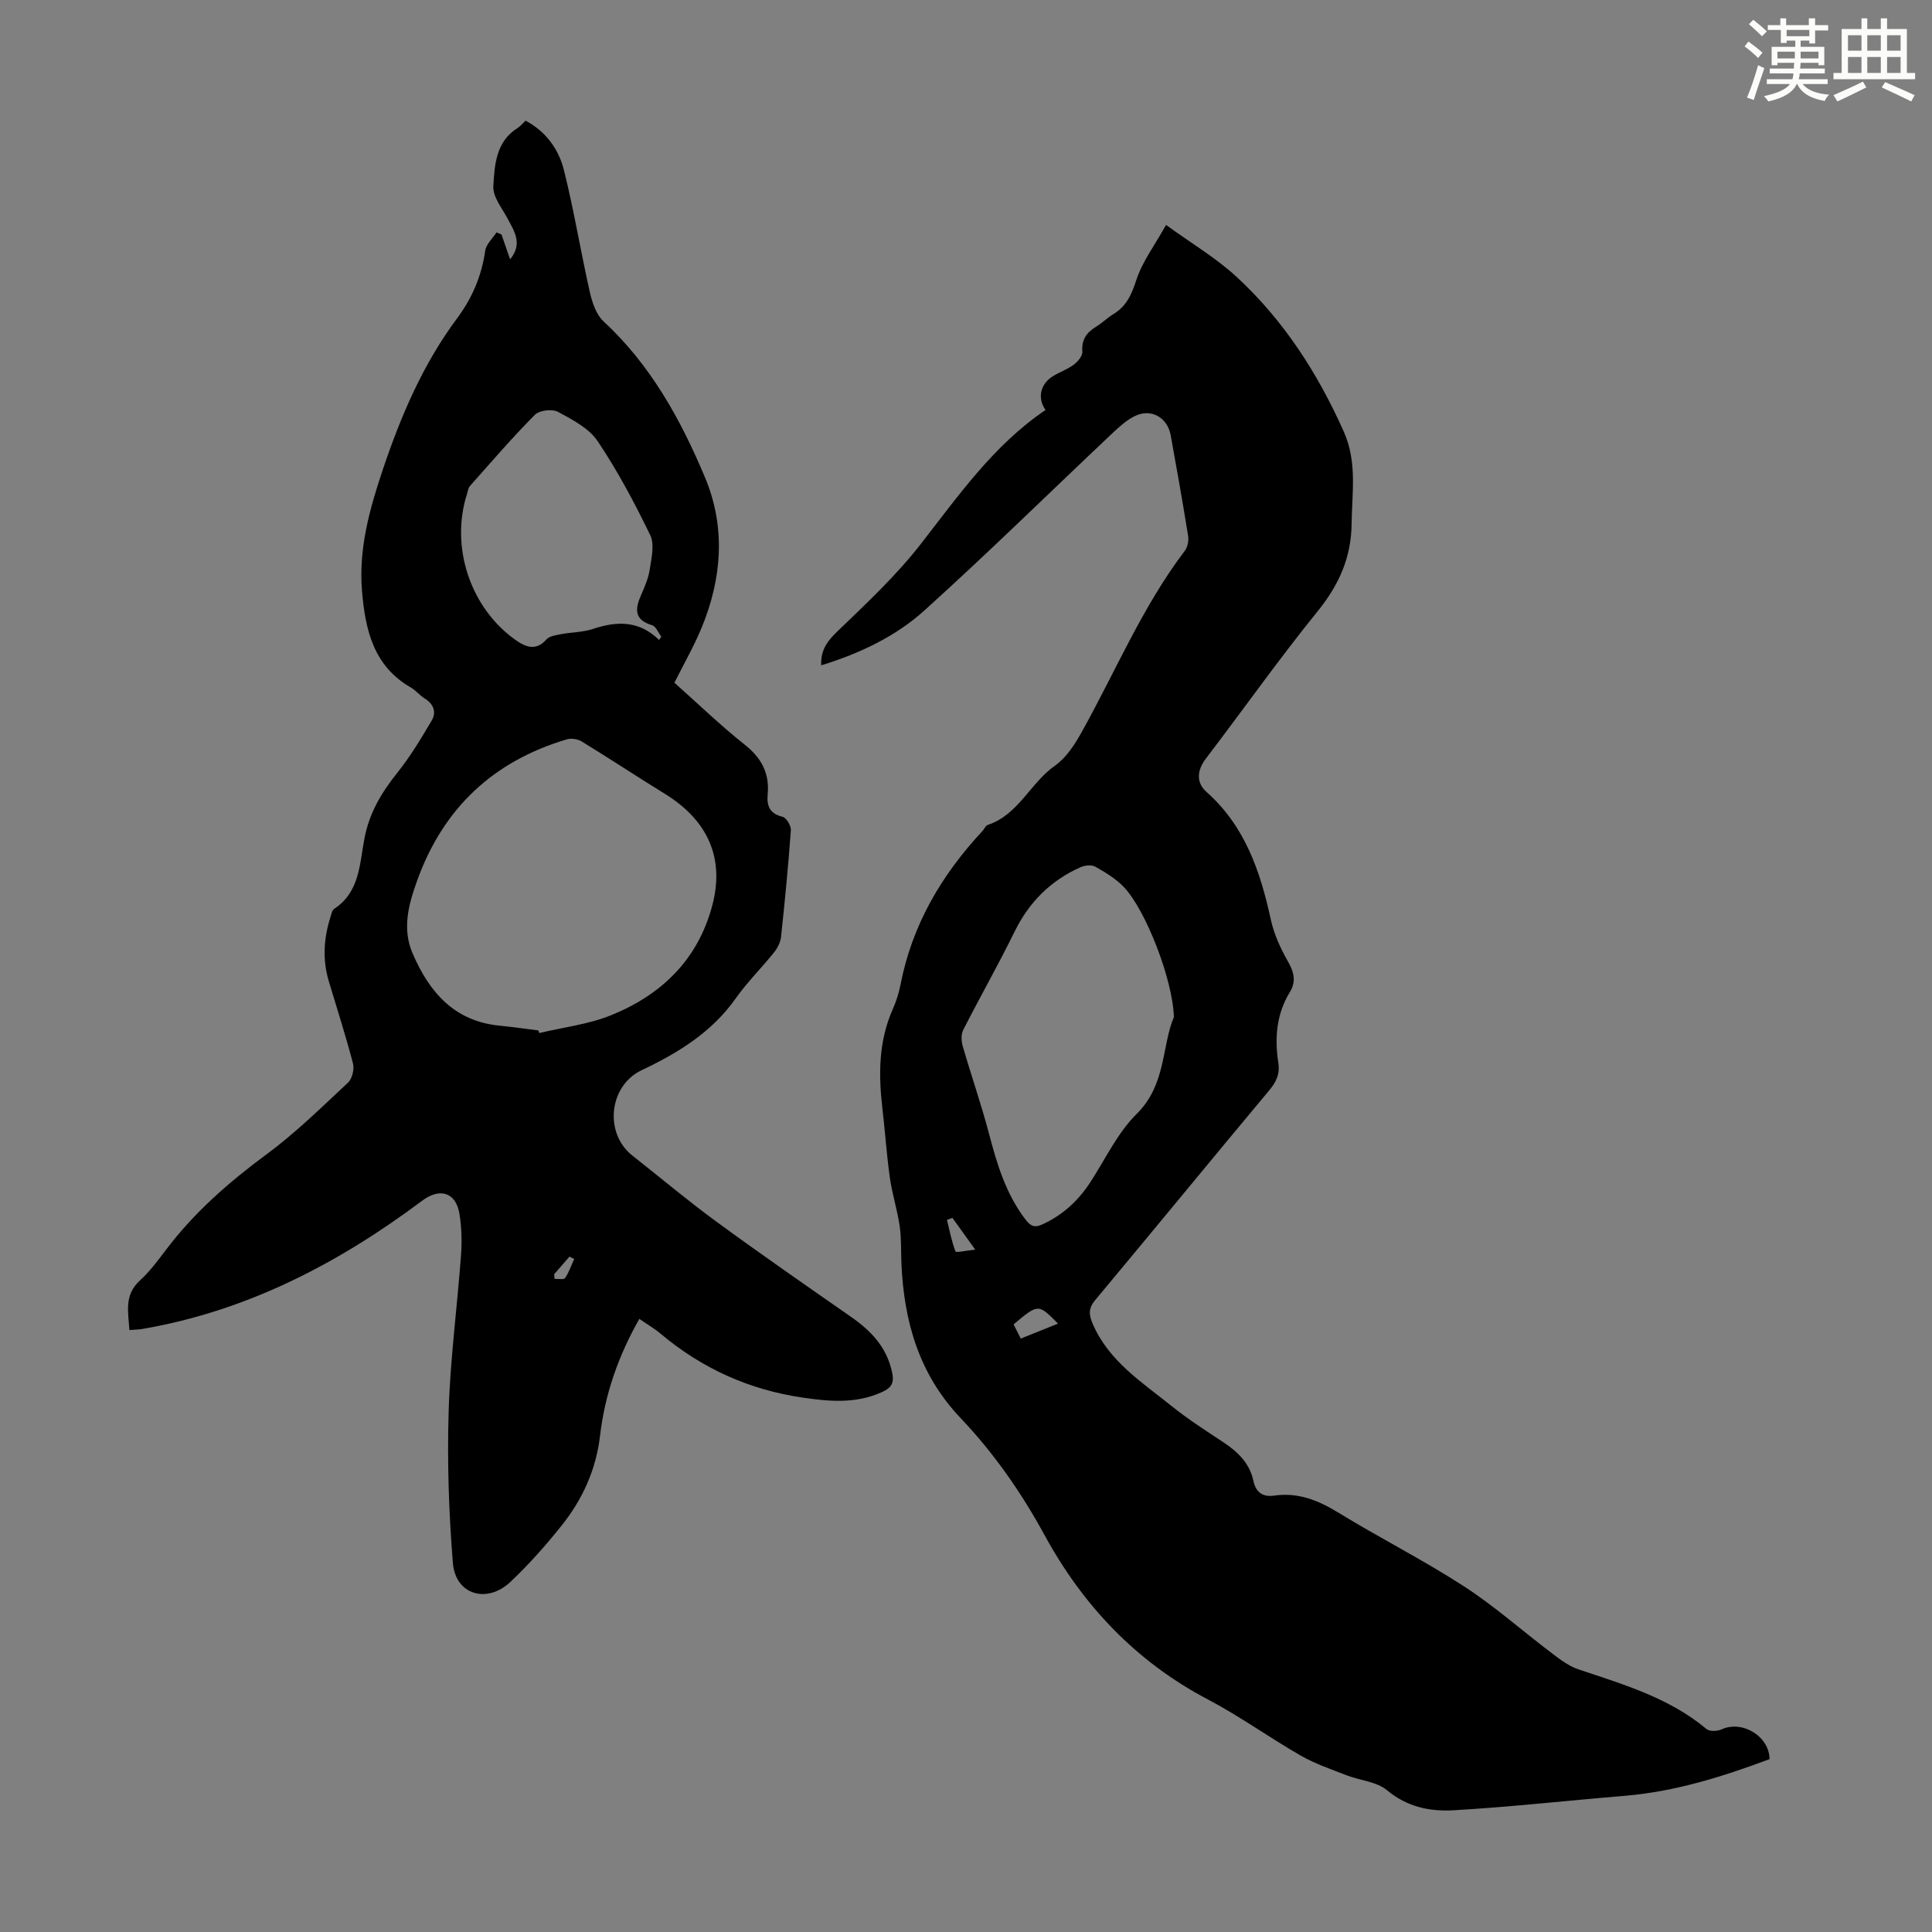 <svg enable-background="new 0 0 400 400" viewBox="0 0 400 400" xmlns="http://www.w3.org/2000/svg"><rect x="0" y="0" width="400" height="400" fill="#808080" stroke="none"/><path d="m170.02 137.75c-.13-3.32 1.39-5.14 3.46-7.13 5.94-5.72 12.03-11.42 17.08-17.89 7.86-10.07 15.14-20.57 25.91-27.85-1.73-2.42-1.09-5.35 1.47-6.96 1.41-.89 3.07-1.43 4.39-2.43.83-.62 1.83-1.83 1.76-2.7-.19-2.49.88-3.96 2.86-5.16 1.24-.75 2.28-1.82 3.52-2.57 2.77-1.65 3.83-4.12 4.82-7.16 1.2-3.68 3.67-6.94 6.13-11.33 5.36 3.89 10.38 6.86 14.58 10.73 9.74 8.98 16.79 19.91 22.2 32.03 2.83 6.34 1.71 12.63 1.64 19.07-.08 7.07-2.63 12.71-7.05 18.17-8.02 9.91-15.39 20.34-23.12 30.48-1.88 2.47-2.03 5 .11 6.9 7.99 7.09 11.15 16.45 13.33 26.44.65 2.99 1.99 5.93 3.51 8.6 1.28 2.26 1.81 4.18.4 6.47-2.76 4.52-3.14 9.47-2.36 14.55.36 2.32-.39 3.95-1.87 5.72-12.05 14.43-23.96 28.97-36.01 43.4-1.45 1.74-1.39 3-.52 5.02 3.36 7.71 10.17 12.02 16.31 16.96 3.39 2.73 7.08 5.09 10.72 7.5 2.99 1.98 5.42 4.32 6.21 7.97.51 2.34 1.86 3.42 4.32 3.07 4.9-.71 9.07.95 13.23 3.5 8.58 5.26 17.6 9.81 26.03 15.27 6.44 4.17 12.23 9.35 18.38 13.99 1.65 1.25 3.41 2.56 5.33 3.21 9.32 3.13 18.78 5.87 26.54 12.37.64.53 2.25.45 3.13.05 4.23-1.94 9.86 1.42 9.91 6.17-9.71 3.63-19.58 6.73-30.04 7.6-11.8.98-23.57 2.3-35.39 2.99-4.85.28-9.61-.67-13.76-4.14-2.15-1.8-5.59-2.02-8.39-3.11-3.21-1.25-6.53-2.38-9.5-4.08-6.5-3.73-12.61-8.15-19.23-11.63-14.89-7.83-25.87-19.48-33.8-34.02-4.81-8.82-10.51-16.99-17.34-24.18-8.68-9.14-11.76-20.02-12.29-32.07-.11-2.57.01-5.18-.36-7.71-.49-3.36-1.55-6.63-2.03-9.99-.67-4.74-.98-9.54-1.54-14.3-.83-7.07-.82-14.01 2.16-20.68.72-1.62 1.26-3.37 1.6-5.11 2.4-12.32 8.49-22.66 16.95-31.73.38-.41.63-1.1 1.08-1.25 6.37-2.11 8.8-8.67 13.92-12.27 2.33-1.64 4.1-4.37 5.53-6.94 7.02-12.57 12.57-25.97 21.36-37.55.58-.77.85-2.09.69-3.06-1.11-6.95-2.35-13.89-3.6-20.82-.68-3.76-4.08-5.68-7.45-4.01-1.75.86-3.28 2.27-4.72 3.63-12.93 12.2-25.61 24.67-38.8 36.58-5.98 5.41-13.36 8.91-21.4 11.39zm73.02 72.83c-.2-7.71-5.84-22.22-10.37-26.94-1.65-1.72-3.82-3.03-5.92-4.21-.78-.44-2.19-.27-3.09.14-6.13 2.75-10.58 7.18-13.58 13.27-3.38 6.89-7.18 13.57-10.66 20.4-.46.9-.4 2.29-.11 3.31 1.76 6.1 3.86 12.1 5.47 18.23 1.65 6.31 3.51 12.44 7.55 17.73 1.08 1.42 1.93 1.72 3.59.94 4.2-1.95 7.38-4.92 9.87-8.76 3.09-4.77 5.59-10.16 9.55-14.07 6.15-6.07 5.18-14.15 7.7-20.04zm-31.7 66.56c2.76-1.11 5.17-2.08 7.71-3.1-4.08-4.14-4.08-4.14-9.2.16.42.82.86 1.69 1.49 2.94zm-9.43-18.42c-1.99-2.77-3.36-4.67-4.72-6.57-.38.14-.75.27-1.13.41.54 2.2.96 4.45 1.77 6.55.11.28 2.18-.19 4.08-.39z" fill="#010000"/><path d="m139.63 141.35c4.96 4.41 9.55 8.86 14.54 12.81 3.49 2.76 5.18 5.95 4.77 10.3-.22 2.4.42 3.99 3.07 4.64.79.19 1.79 1.86 1.73 2.78-.53 7.36-1.24 14.72-2.03 22.06-.12 1.12-.72 2.33-1.44 3.23-2.59 3.23-5.57 6.17-7.95 9.54-4.97 7.03-11.94 11.29-19.49 14.87-6.76 3.21-7.81 13.01-1.9 17.67 5.8 4.57 11.46 9.34 17.42 13.7 9.19 6.73 18.56 13.22 27.9 19.73 4.17 2.91 7.4 6.32 8.47 11.55.47 2.29-.32 3.18-2.2 4.02-5.38 2.42-10.85 1.92-16.46 1.09-11.02-1.63-20.73-6.03-29.24-13.17-1.34-1.13-2.88-2.02-4.45-3.11-4.38 7.7-7.14 15.67-8.14 24.2-.82 7.01-3.62 13.16-7.93 18.56-3.27 4.1-6.78 8.06-10.58 11.66-4.89 4.64-11.41 2.7-11.95-3.84-.85-10.45-1.2-20.99-.88-31.46.33-10.83 1.77-21.62 2.57-32.44.2-2.76.11-5.61-.32-8.34-.72-4.58-4.08-5.55-7.73-2.81-17.39 13.02-36.29 22.84-57.95 26.56-.76.13-1.55.13-2.67.22-.22-3.7-1.14-7.22 2.16-10.24 2.05-1.87 3.74-4.16 5.43-6.39 5.86-7.75 13.03-14.01 20.83-19.77 6-4.43 11.37-9.72 16.84-14.82.87-.81 1.34-2.79 1.03-3.98-1.49-5.72-3.32-11.36-5.01-17.03-1.32-4.43-1.05-8.83.32-13.19.2-.63.35-1.49.82-1.8 5.32-3.49 5.24-9.4 6.25-14.6 1.02-5.29 3.53-9.47 6.8-13.56 2.68-3.36 4.93-7.09 7.12-10.81 1-1.7.43-3.41-1.43-4.55-1.04-.64-1.84-1.68-2.89-2.29-7.76-4.46-9.43-11.95-10.11-19.97-.74-8.8 1.6-17.08 4.35-25.27 3.72-11.06 8.3-21.74 15.32-31.17 3.15-4.23 5.09-8.8 5.84-14.02.19-1.35 1.53-2.54 2.34-3.8.34.15.69.3 1.03.44.56 1.62 1.12 3.25 1.78 5.14 2.65-3.22.89-5.77-.51-8.42-1.15-2.18-3.08-4.51-2.96-6.68.25-4.42.51-9.27 5.04-12.1.55-.35.98-.9 1.63-1.51 4.22 2.24 6.86 5.91 7.95 10.25 2.08 8.33 3.46 16.83 5.35 25.21.49 2.15 1.3 4.66 2.82 6.07 9.78 9.04 16.03 20.39 21.05 32.38 4.28 10.22 3.51 20.8-.69 31.01-1.61 3.9-3.73 7.58-5.66 11.45zm-28.17 71.99c.07.18.13.36.2.54 4.96-1.19 10.16-1.79 14.84-3.68 10.45-4.22 18.01-11.51 20.98-22.78 2.56-9.69-.86-17.54-9.83-23.07-5.78-3.56-11.44-7.3-17.22-10.84-.82-.5-2.14-.71-3.05-.44-15.29 4.52-25.66 14.31-31.04 29.32-1.76 4.9-3.12 9.91-.91 15.02 3.46 8.02 8.64 14.05 18.06 14.95 2.66.26 5.32.65 7.97.98zm25-80.84c.15-.23.3-.47.45-.7-.63-.82-1.11-2.13-1.91-2.36-3.7-1.1-3.55-3.33-2.29-6.2.76-1.73 1.54-3.54 1.82-5.38.35-2.33 1.02-5.15.1-7.05-3.24-6.69-6.76-13.32-10.9-19.48-1.8-2.68-5.22-4.45-8.21-6.06-1.19-.64-3.85-.33-4.77.6-4.69 4.72-9.03 9.78-13.46 14.76-.34.39-.41 1.03-.58 1.56-3.55 11 .63 23.72 10.14 30.39 1.94 1.36 4.14 2.26 6.27-.18.62-.71 1.97-.9 3.03-1.1 2.19-.42 4.52-.39 6.6-1.08 4.96-1.66 9.57-1.78 13.71 2.28zm-21.73 131.32c.03.32.06.64.09.96.75-.04 1.92.21 2.17-.17.81-1.19 1.28-2.62 1.89-3.96-.33-.16-.66-.32-.98-.48-1.06 1.22-2.11 2.43-3.17 3.65z" fill="#010000"/><g fill="#fbfcfa"><path d="m361.2 9.6.8-1c.9.7 1.9 1.4 2.9 2.3l-.9 1.1c-1-1-2-1.8-2.8-2.4zm.5 10.6c.9-2.1 1.6-4.3 2.3-6.7.4.2.8.4 1.3.6-.7 2.1-1.5 4.3-2.2 6.6zm.4-15.2.9-.9c1 .8 2 1.6 2.8 2.4l-1 1c-.9-.9-1.8-1.7-2.7-2.5zm12.5-1.2h1.2v1.4h2.7v1.1h-2.7v2.7h-1.2v-.6h-1.8v1.3h4.9v3.8h-1.2v-.5h-3.7c0 .4-.1.9-.1 1.2h5.1v1h-5.2c0 .5-.1.9-.2 1.2h6v1h-5.2c1.1 1.3 2.9 2 5.5 2.2-.4.4-.7.8-.9 1.3-2.9-.5-4.8-1.6-5.7-3.5h-.1c-.8 1.7-2.7 2.9-5.9 3.6-.2-.4-.6-.8-.9-1.1 2.8-.6 4.6-1.4 5.4-2.5h-4.8v-1h5.3c.1-.3.2-.7.2-1.2h-4.9v-1h5c0-.4 0-.8.1-1.2h-3.5v.5h-1.2v-3.8h4.9v-1.3h-1.8v.5h-1.2v-2.7h-2.7v-1h2.6v-1.4h1.2v1.4h4.7v-1.4zm-6.6 8.3h3.6c0-.4 0-.9 0-1.4h-3.6zm1.9-4.6h4.7v-1.3h-4.7zm6.6 3.2h-3.7v1.4h3.7z"/><path d="m385.3 3.8h1.3v2.2h2.8v-2.2h1.3v2.2h4.1v9.1h1.7v1.3h-16.9v-1.3h1.7v-9.1h4.1v-2.2zm.4 13.1.7 1.2c-1.8.9-3.8 1.9-6 2.9-.2-.4-.5-.8-.8-1.3 2.3-1 4.3-1.9 6.1-2.8zm-3.1-6.4h2.8v-3.2h-2.8zm0 4.6h2.8v-3.3h-2.8zm4-4.6h2.8v-3.2h-2.8zm0 4.6h2.8v-3.3h-2.8zm3.7 1.9c2.1.9 4.1 1.8 6.1 2.7l-.7 1.3c-2.2-1.1-4.2-2-6.1-2.9zm3.2-9.7h-2.8v3.2h2.8zm-2.8 7.8h2.8v-3.3h-2.8z"/></g></svg>